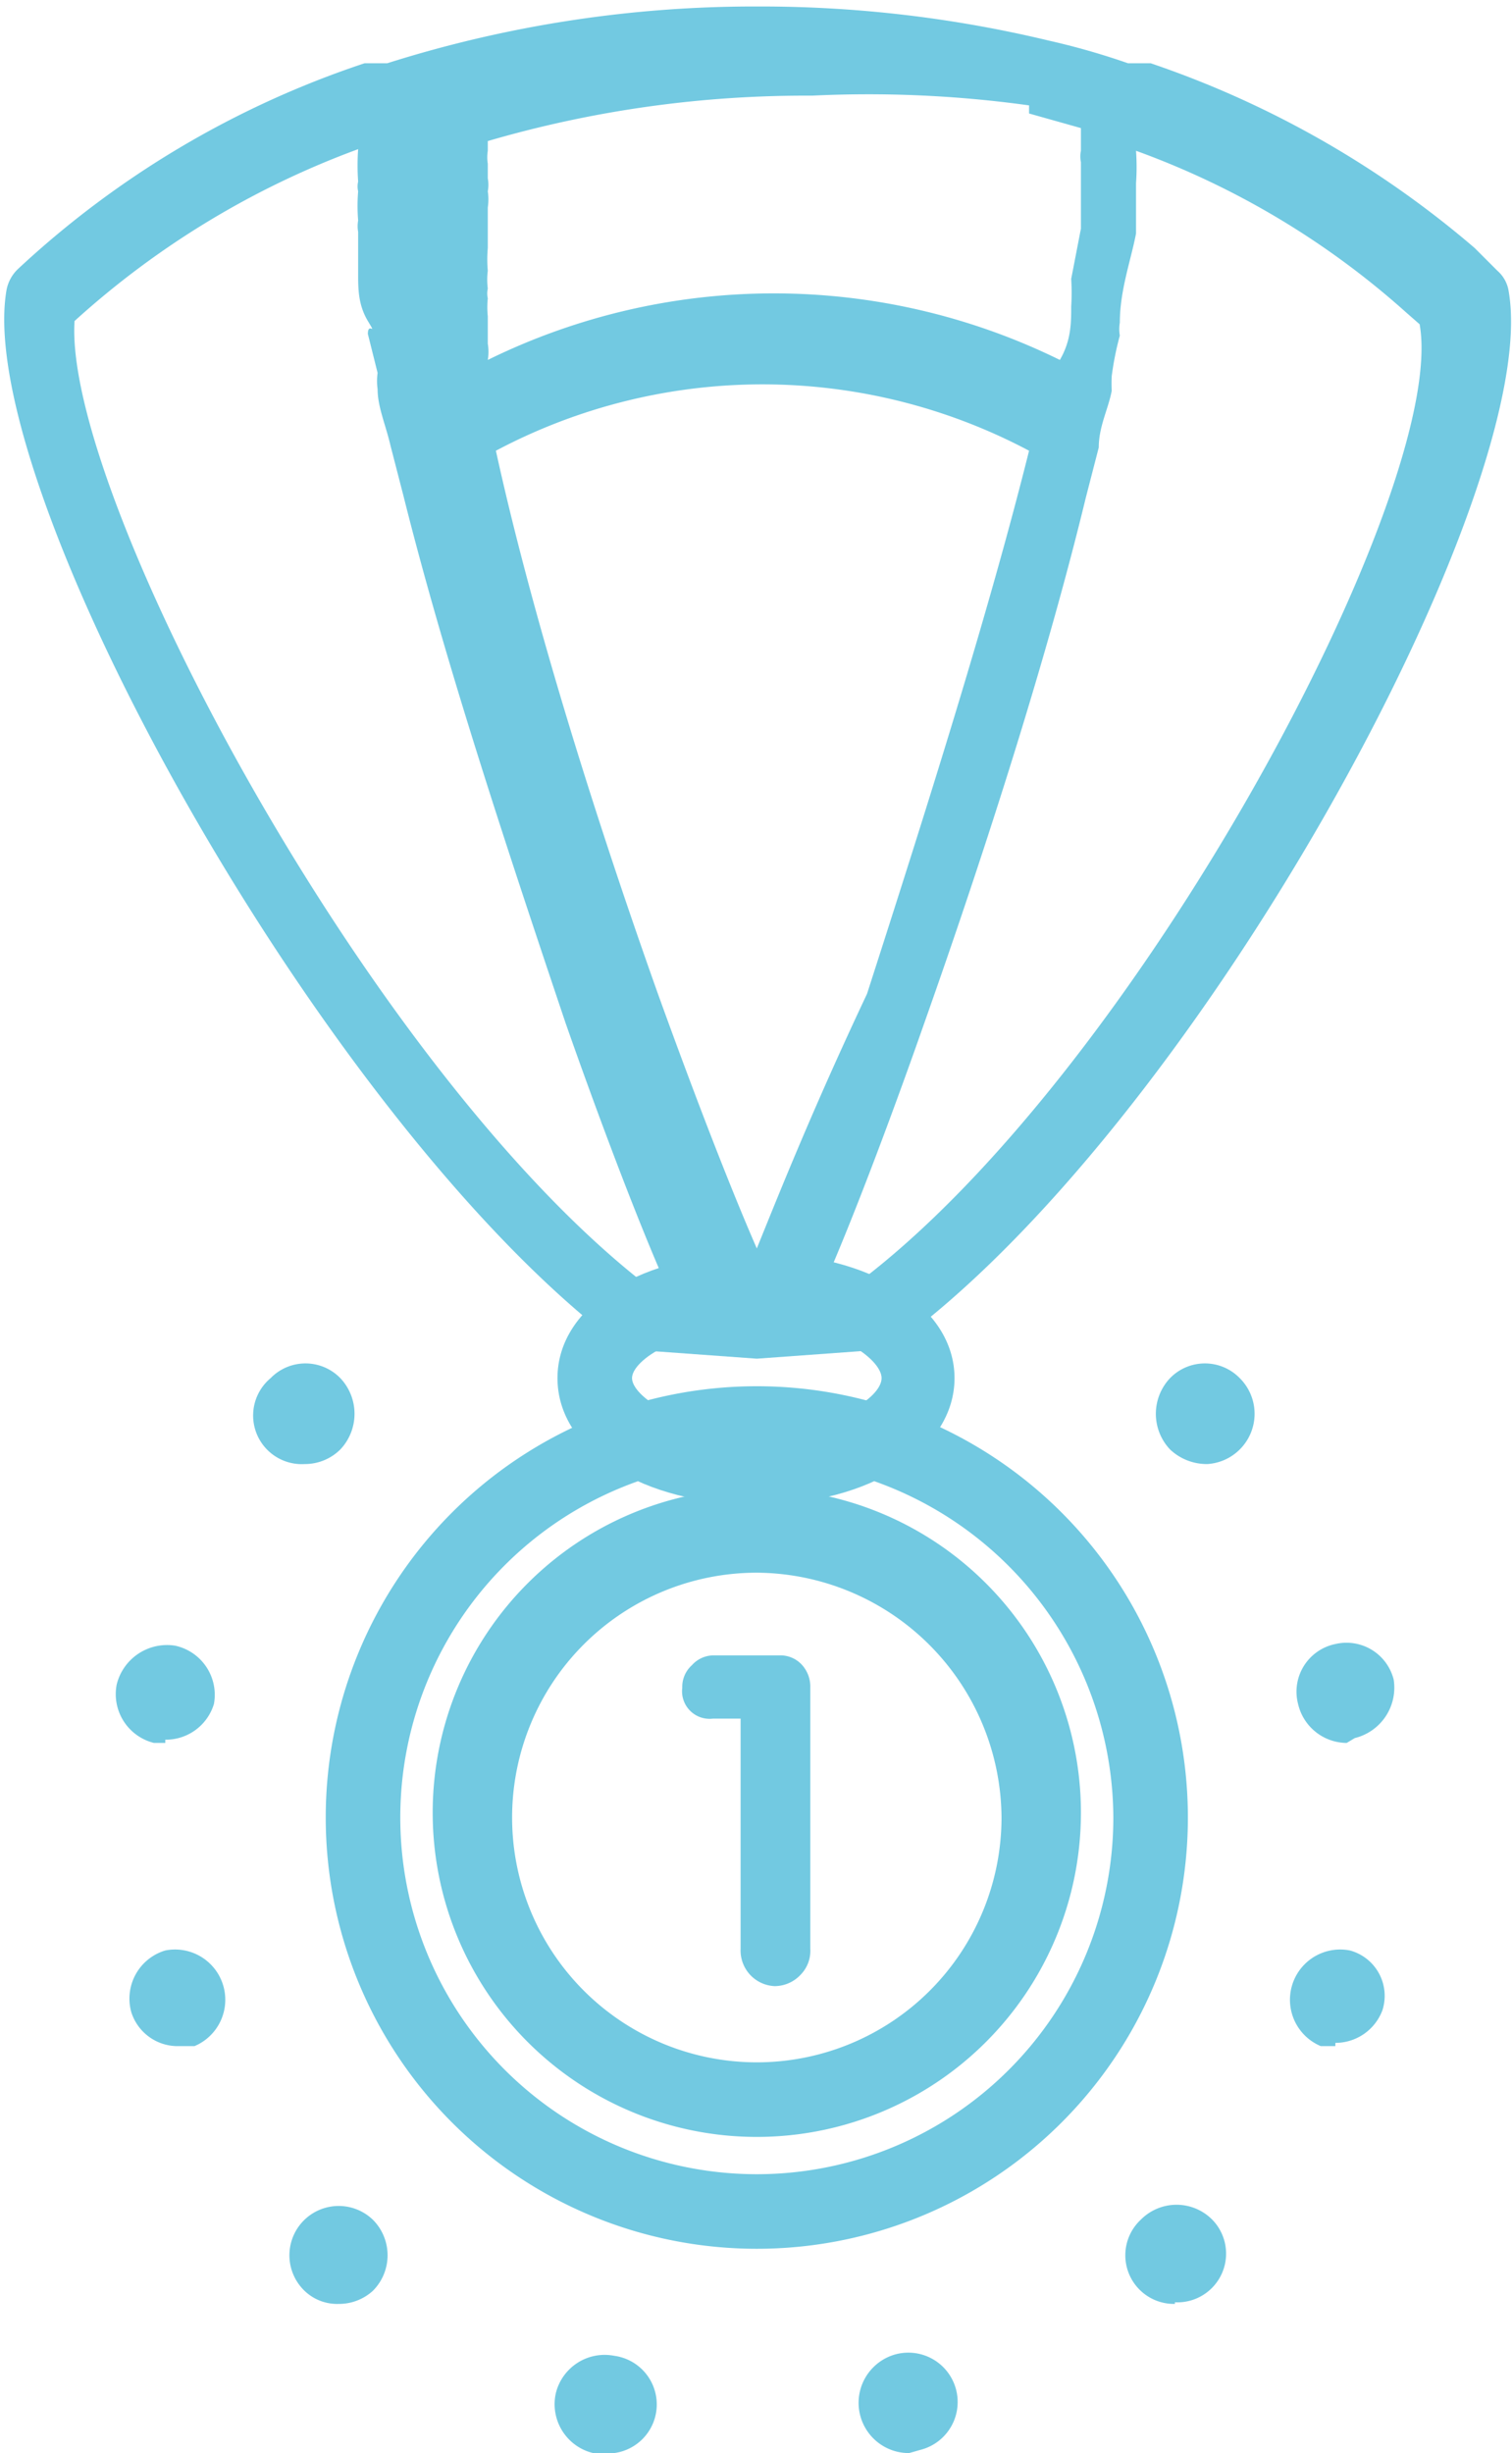 <?xml version="1.0" encoding="UTF-8"?> <svg xmlns="http://www.w3.org/2000/svg" id="Слой_1" data-name="Слой 1" viewBox="0 0 9.33 15.13"><defs><style>.cls-1{fill:#72c9e1;}</style></defs><path class="cls-1" d="M302.93,101.75a.33.33,0,0,1-.23-.09.32.32,0,0,1,0-.44.3.3,0,0,1,.43,0h0a.31.31,0,0,1,0,.44A.31.31,0,0,1,302.93,101.75Z" transform="translate(-295.48 -92.72)"></path><path class="cls-1" d="M297.36,101.75a.3.3,0,0,1-.21-.53.3.3,0,0,1,.43,0h0a.32.32,0,0,1,0,.44A.31.31,0,0,1,297.36,101.75Z" transform="translate(-295.48 -92.72)"></path><path class="cls-1" d="M299.22,107.85h-.08a.31.31,0,0,1-.23-.37.31.31,0,0,1,.36-.23h0a.3.3,0,0,1-.08.6Zm1.87,0a.31.31,0,0,1-.08-.61h0a.3.3,0,0,1,.15.59h0Zm-3.52-.92a.29.29,0,0,1-.21-.08h0a.3.3,0,1,1,.42-.44.31.31,0,0,1,0,.44A.31.31,0,0,1,297.57,106.93Zm5.16,0a.3.3,0,0,1-.21-.52.31.31,0,0,1,.44,0,.3.3,0,0,1,0,.42l0,0A.3.3,0,0,1,302.73,106.92Zm-6.16-1.59a.3.3,0,0,1-.28-.21v0a.31.31,0,0,1,.21-.38.31.31,0,0,1,.18.59Zm7.15,0-.09,0a.31.31,0,0,1,.18-.59.29.29,0,0,1,.2.37v0A.31.31,0,0,1,303.72,105.32Zm-7.22-1.87h-.07a.31.31,0,0,1-.23-.36h0a.32.32,0,0,1,.36-.24.31.31,0,0,1,.24.36v0A.31.31,0,0,1,296.5,103.45Zm7.29,0a.31.31,0,0,1-.3-.24.3.3,0,0,1,.23-.37.3.3,0,0,1,.36.22v0a.32.32,0,0,1-.24.36Z" transform="translate(-295.48 -92.72)"></path><path class="cls-1" d="M304.79,94.52a.21.21,0,0,0-.07-.13l-.14-.14a6.06,6.06,0,0,0-2-1.14h0l-.14,0a4.5,4.5,0,0,0-.49-.14,7.62,7.62,0,0,0-1.79-.21,7.51,7.51,0,0,0-2.29.35l-.14,0h0a5.83,5.83,0,0,0-2.14,1.27h0a.24.24,0,0,0-.07.13c-.21,1.23,2,5.21,3.83,6.54a.21.21,0,0,0,.11,0l.69.05h0l.69-.05a.21.21,0,0,0,.11,0C302.83,99.73,305,95.75,304.79,94.52Zm-4.64,5.9c-.14-.32-.35-.85-.61-1.57-.42-1.18-.79-2.39-1-3.35a3.51,3.51,0,0,1,3.29,0c-.25,1-.62,2.17-1,3.35C300.49,99.57,300.28,100.1,300.15,100.42Zm1.68-7,.32.09v0h0v.06h0v.08h0a.17.17,0,0,0,0,.07v0s0,.06,0,.09h0s0,.07,0,.11h0s0,.07,0,.1v0s0,.07,0,.11h0l-.06.31v0a1.36,1.36,0,0,1,0,.17h0c0,.1,0,.21-.07.33a4,4,0,0,0-3.53,0,.3.3,0,0,0,0-.1v0c0-.06,0-.11,0-.17s0,0,0,0a.52.52,0,0,1,0-.11.13.13,0,0,1,0-.06.43.43,0,0,1,0-.11,0,0,0,0,1,0,0,.78.78,0,0,1,0-.14v0l0-.1V94s0,0,0,0a.34.34,0,0,0,0-.1v0a.22.22,0,0,0,0-.08v-.09h0a.25.25,0,0,1,0-.08h0v-.06h0v0a7,7,0,0,1,2-.28A7.21,7.21,0,0,1,301.83,93.37Zm-2.29,7.28c-1.74-1.29-3.67-4.92-3.6-6a5.35,5.35,0,0,1,1.75-1.06h0a1.41,1.41,0,0,0,0,.2.13.13,0,0,0,0,.06,1.1,1.1,0,0,0,0,.18.2.2,0,0,0,0,.07c0,.08,0,.17,0,.26h0c0,.09,0,.19.06.29s0,0,0,.08l.06.24a.36.36,0,0,0,0,.1c0,.11.05.22.08.35l.08.31h0c.25,1,.62,2.12,1,3.25.14.4.42,1.17.64,1.66Zm1.21,0h-.21c.22-.49.5-1.26.64-1.66.4-1.13.77-2.3,1-3.25h0l.08-.31c0-.13.06-.24.08-.35a.94.94,0,0,1,0-.09,1.84,1.84,0,0,1,.05-.25.24.24,0,0,1,0-.08c0-.2.07-.39.1-.55v-.07l0-.18v-.06a1.41,1.41,0,0,0,0-.2h0a5.1,5.1,0,0,1,1.67,1l.08.07C304.42,95.73,302.49,99.36,300.75,100.65Z" transform="translate(-295.48 -92.72)"></path><path class="cls-1" d="M300.15,102c-.7,0-1.23-.33-1.23-.78s.53-.77,1.23-.77,1.22.33,1.22.77S300.85,102,300.15,102Zm0-1.09c-.48,0-.77.2-.77.31s.29.32.77.32.77-.2.77-.32S300.62,100.88,300.15,100.88Z" transform="translate(-295.48 -92.72)"></path><path class="cls-1" d="M300.15,106.59a2.66,2.66,0,1,1,2.66-2.66A2.66,2.66,0,0,1,300.15,106.59Zm0-4.86a2.2,2.2,0,1,0,2.2,2.2A2.21,2.21,0,0,0,300.15,101.73Z" transform="translate(-295.48 -92.72)"></path><path class="cls-1" d="M300.15,105.9a2,2,0,1,1,2-2A2,2,0,0,1,300.15,105.9Zm0-3.48a1.51,1.51,0,1,0,1.51,1.51A1.52,1.52,0,0,0,300.15,102.42Z" transform="translate(-295.48 -92.72)"></path><path class="cls-1" d="M300.05,104.74v-1.42h-.17a.17.17,0,0,1-.19-.19.18.18,0,0,1,.06-.14.18.18,0,0,1,.13-.06h.41a.18.18,0,0,1,.14.06.2.2,0,0,1,.05.14v1.61a.21.21,0,0,1-.06.16.22.22,0,0,1-.16.07.22.22,0,0,1-.21-.23Z" transform="translate(-295.48 -92.72)"></path></svg> 
